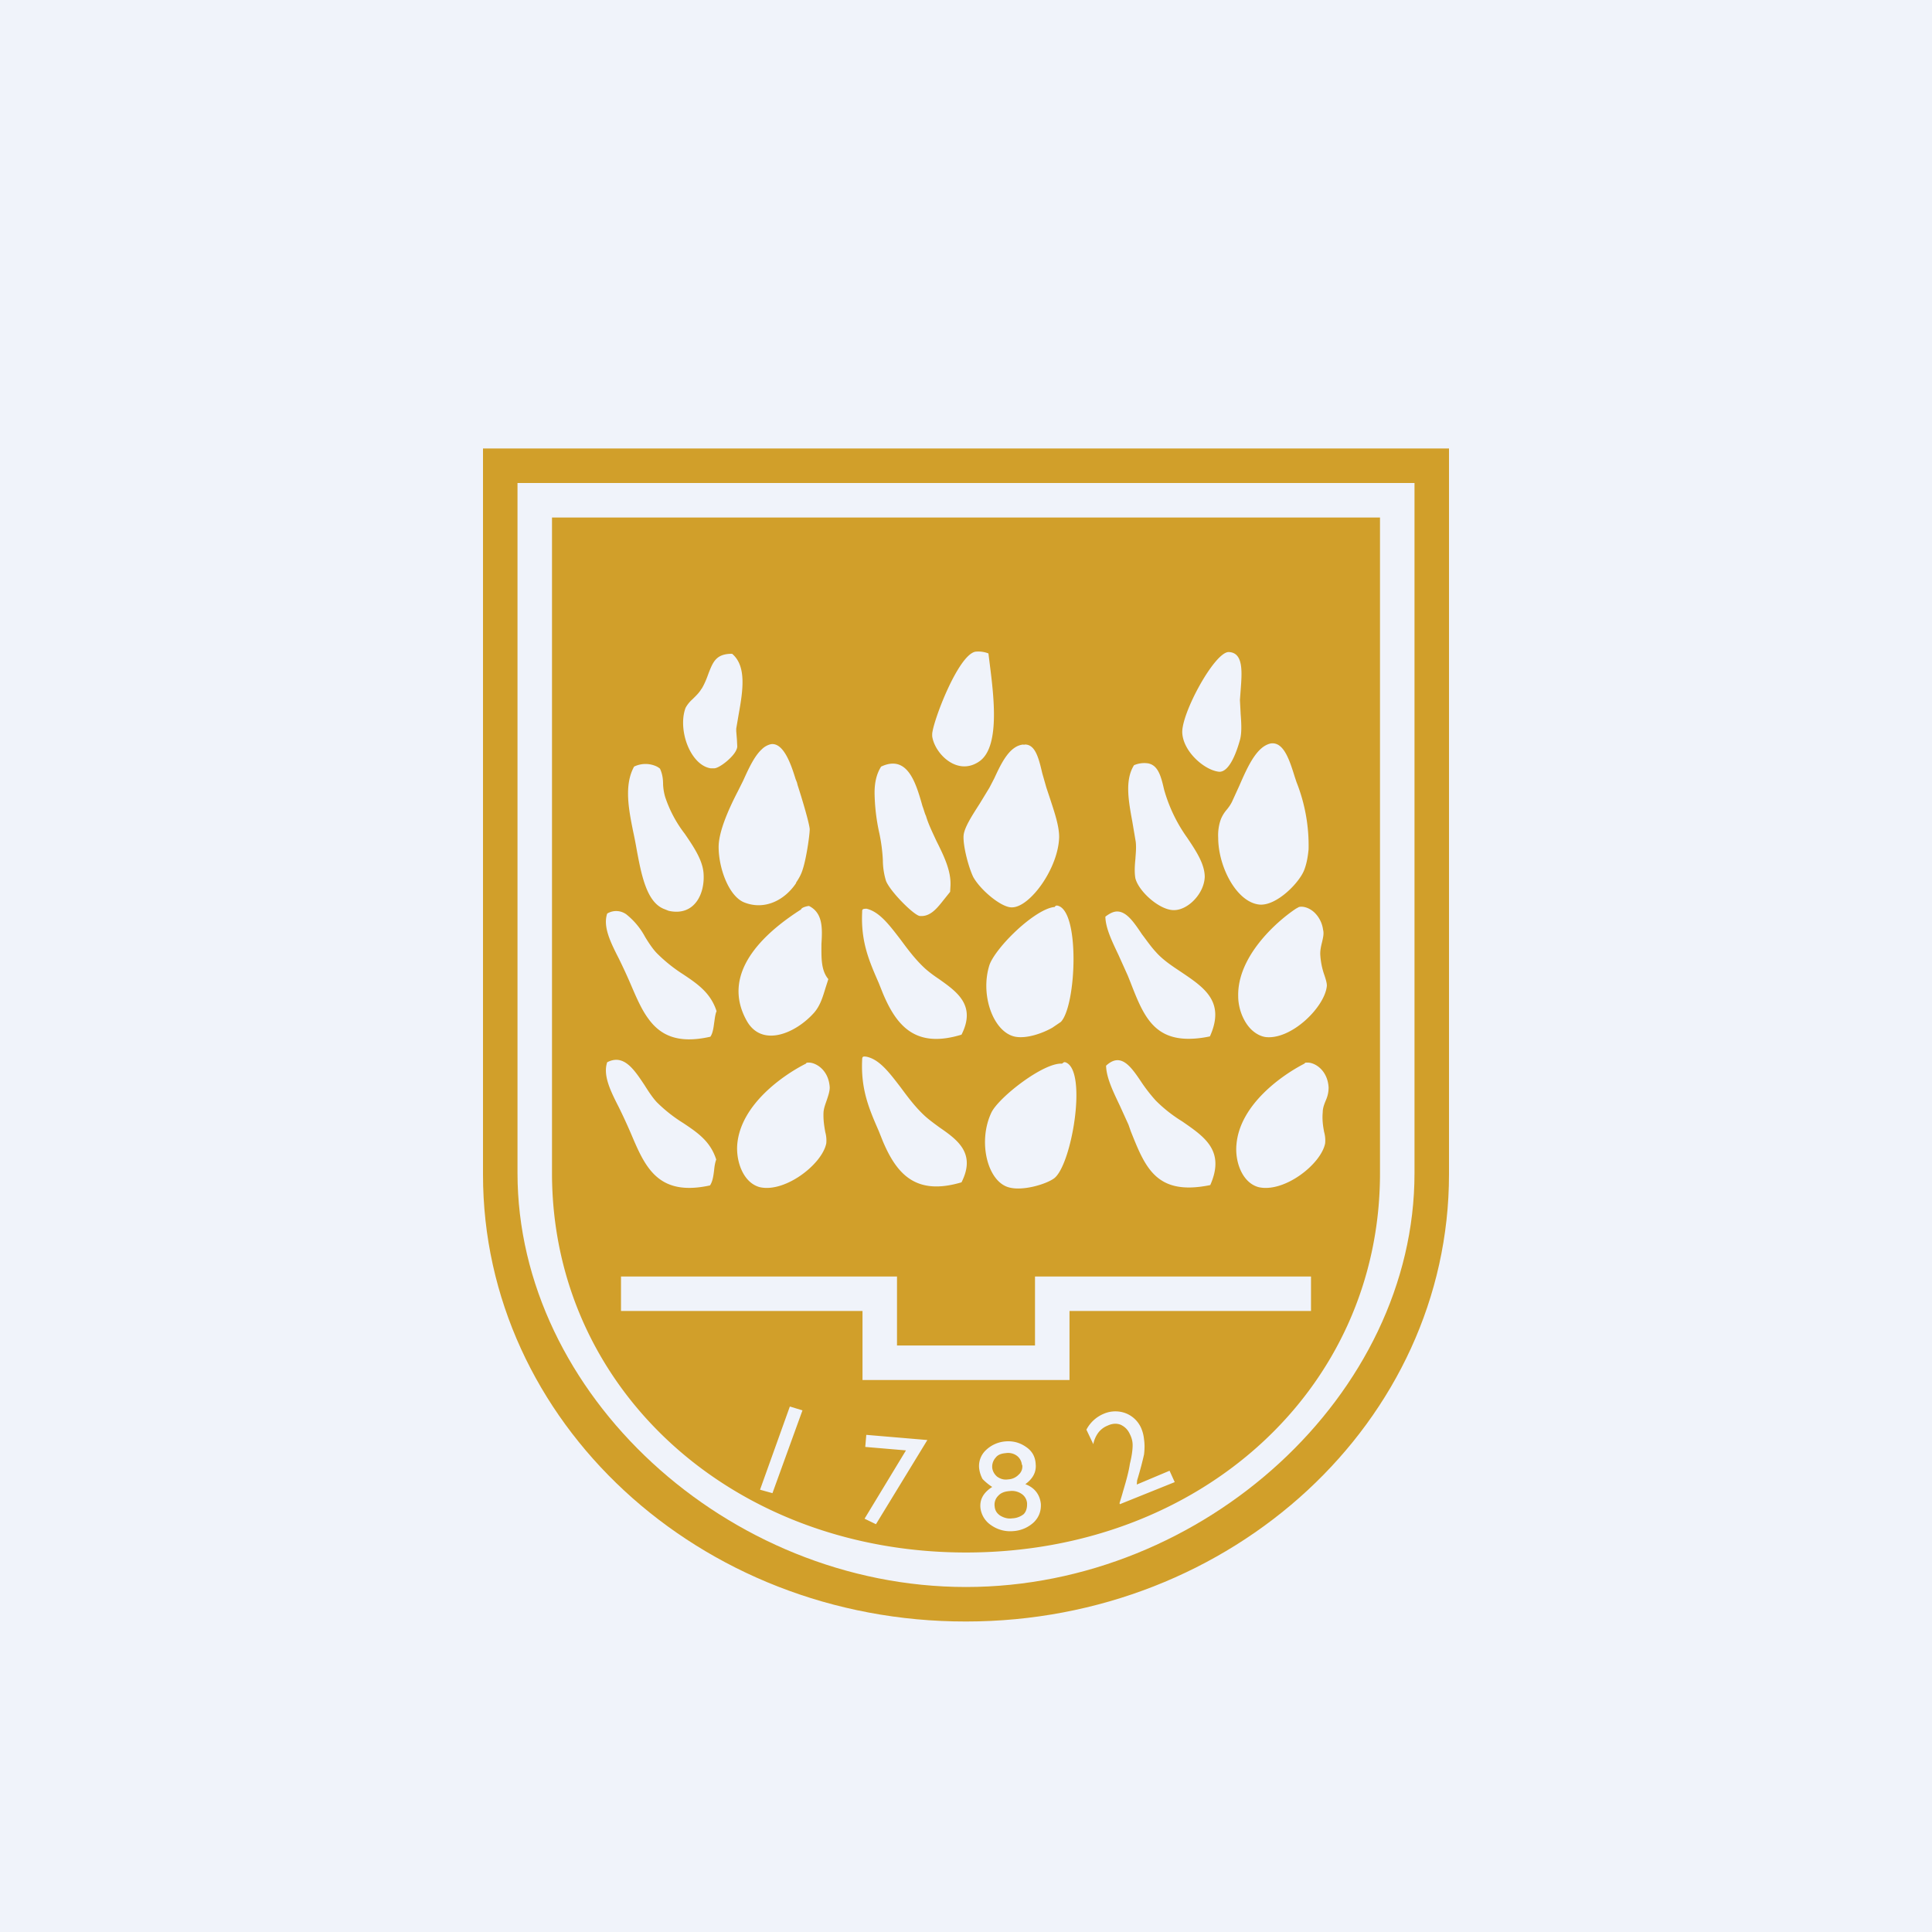 <!-- by Wealthyhood --><svg width="56" height="56" viewBox="0 0 56 56" xmlns="http://www.w3.org/2000/svg"><path fill="#F0F3FA" d="M0 0h56v56H0z"/><path d="M29.62 42.46a.37.37 0 0 0-.14-.26.43.43 0 0 0-.33-.08c-.13.01-.23.05-.29.13a.39.39 0 0 0-.1.29c.01.1.06.19.14.26.1.07.2.1.33.08a.45.45 0 0 0 .3-.14.31.31 0 0 0 .1-.28ZM29.77 43.61v-.04a.36.36 0 0 0-.16-.27.5.5 0 0 0-.35-.08c-.14.01-.25.05-.33.14a.36.36 0 0 0-.1.3c.01.12.06.2.16.27.1.06.22.1.35.08a.57.57 0 0 0 .33-.12c.07-.07.1-.17.1-.28Z" fill="#D19F2A"/><path fill-rule="evenodd" d="M16 34c0 6.27 5.24 11 12 11 6.78 0 12-4.73 12-10.99V15H16v19Zm14 5v-2h8v1h-7v2h-6v-2h-7v-1h8v2h4Zm-7.1 1.77.36.11-.87 2.4-.36-.1.86-2.4Zm3.98.97-1.77-.15-.03.35 1.18.1-1.2 1.98.33.16 1.49-2.44Zm1.5.81a.63.63 0 0 1 .19-.51.92.92 0 0 1 .57-.26c.23-.02.43.04.6.16.18.12.27.29.28.5.02.22-.07.41-.3.58.27.1.42.3.45.57.01.2-.05.38-.2.53a.96.96 0 0 1-.6.26.96.96 0 0 1-.64-.17.7.7 0 0 1-.31-.49c-.03-.26.09-.46.34-.62a1.6 1.6 0 0 1-.28-.23.87.87 0 0 1-.1-.32Zm5.52.08-.95.4.01-.12c.1-.33.16-.57.2-.75.02-.16.02-.31 0-.44a1.08 1.08 0 0 0-.08-.32.81.81 0 0 0-.46-.44.85.85 0 0 0-.63.02 1 1 0 0 0-.5.46l.2.42a.82.82 0 0 1 .15-.34c.08-.1.17-.16.27-.2.13-.06.26-.07.38-.02.12.06.2.14.26.27.05.1.08.2.08.32s-.02.3-.08.54c-.03.21-.1.47-.19.77l-.04.14-.07.23.01.03 1.59-.64-.15-.33Zm-6.88-21.36v.07c.07.5.72 1.16 1.35.74.62-.4.44-1.87.32-2.82l-.04-.32a.8.8 0 0 0-.38-.05c-.5.1-1.22 2-1.25 2.38Zm8.94-.6-.02-.38.02-.27c.04-.53.09-1.1-.34-1.12-.41-.02-1.4 1.81-1.35 2.36.04.54.65 1.07 1.07 1.11.31.01.52-.63.6-.92.06-.21.04-.51.02-.77Zm-15.63-.7c-.07.12-.17.21-.26.3a.91.91 0 0 0-.2.25c-.05.14-.07.28-.07.43 0 .6.34 1.25.8 1.32h.1c.15 0 .57-.33.65-.55a.26.26 0 0 0 .02-.08l-.01-.2-.02-.25v-.07l.07-.41c.12-.67.24-1.4-.19-1.76-.46 0-.55.23-.68.56-.05.14-.11.3-.2.45Zm2.75 5.62c-.33.5-.91.8-1.5.57-.45-.17-.75-.99-.75-1.61 0-.44.28-1.08.56-1.62l.15-.3c.15-.33.32-.71.54-.91a.54.54 0 0 1 .27-.15c.37-.05.59.62.71 1.01l.04.1.02.08c.13.4.33 1.07.35 1.27 0 .18-.1.86-.2 1.16-.04.14-.11.27-.2.4Zm6.59-4 .04-.01c.3 0 .4.4.5.83l.12.42.1.3c.13.4.27.8.27 1.13-.02.9-.84 2.03-1.36 2.04h-.01c-.3.01-.91-.5-1.12-.88-.14-.29-.3-.91-.28-1.2.02-.24.26-.6.47-.93l.28-.46.14-.27c.2-.43.44-.95.85-.98Zm5.87 1.9a1 1 0 0 0-.15.25c-.06.16-.09.35-.08.54 0 .85.54 1.88 1.2 1.94.5.04 1.17-.65 1.3-1.02.07-.19.1-.38.12-.58a4.99 4.99 0 0 0-.35-1.95l-.05-.15c-.15-.48-.32-1.03-.7-.97-.41.09-.67.68-.91 1.23l-.21.46c-.05.1-.11.18-.17.25Zm-17.16-1.27c-.3.54-.15 1.27-.03 1.87a12.19 12.19 0 0 1 .1.51c.14.76.29 1.53.78 1.74l.15.06c.75.17 1.07-.5 1.01-1.12-.04-.37-.28-.73-.54-1.11a3.6 3.6 0 0 1-.57-1.07 1.54 1.54 0 0 1-.06-.36c0-.16-.02-.31-.09-.46a.48.48 0 0 0-.11-.07.76.76 0 0 0-.64.01Zm6.97.76c0-.28.05-.54.19-.76.77-.36 1.01.48 1.2 1.15.04.1.06.2.1.28.07.24.19.48.3.72.22.44.43.87.41 1.3l-.01.18-.16.2c-.2.25-.4.53-.72.5-.17-.02-.86-.71-.98-1.02a2.1 2.1 0 0 1-.09-.6 4.95 4.95 0 0 0-.1-.77 5.7 5.7 0 0 1-.14-1.18Zm7.57 1.42c.02.17 0 .34-.01.5-.02.2-.03.39 0 .56.1.38.68.9 1.09.92h.03c.4 0 .87-.47.89-.96 0-.37-.24-.74-.51-1.14a4.47 4.47 0 0 1-.67-1.4c-.08-.35-.16-.66-.41-.74l-.03-.01a.75.75 0 0 0-.43.05c-.27.43-.16 1.03-.05 1.63l.1.59Zm-11.28 5.18c.44.8 1.43.37 1.96-.23.18-.21.25-.46.33-.72l.08-.25c-.22-.26-.2-.64-.2-1.02.03-.46.04-.9-.36-1.1-.04 0-.22.04-.23.1-.86.55-2.4 1.74-1.58 3.22Zm8.86.21c-.3.17-.75.32-1.07.26-.63-.12-1.03-1.2-.75-2.08.08-.23.37-.6.7-.92.4-.39.88-.73 1.18-.76.01 0 .02 0 .02-.02.02-.01.04-.03.07-.02.66.13.55 2.9.1 3.37l-.25.17Zm7.06-3.45c-.57.38-1.7 1.39-1.67 2.54 0 .35.15.75.4.98.11.1.25.18.4.2.75.08 1.72-.88 1.77-1.49 0-.08-.03-.18-.07-.3a2.14 2.14 0 0 1-.12-.58c-.01-.13.02-.26.05-.38.03-.13.06-.25.03-.36a.85.85 0 0 0-.25-.5c-.15-.14-.33-.19-.45-.16l-.09.05ZM26.8 28.06c-.28-.26-.5-.56-.7-.83-.33-.43-.61-.8-.98-.89-.12 0-.12.02-.13.06v.04c-.04.86.2 1.41.48 2.05l.12.3c.41.98.97 1.6 2.28 1.2.43-.85-.13-1.24-.65-1.61-.15-.1-.3-.21-.42-.32Zm0 4.28c-.28-.26-.5-.56-.7-.83-.33-.43-.61-.8-.98-.88-.12-.02-.12.01-.13.06v.03c-.04.86.2 1.42.48 2.06l.12.3c.41.97.97 1.58 2.28 1.19.43-.85-.13-1.24-.65-1.6-.15-.11-.3-.22-.42-.33Zm-6.03-3.03c-.17-.53-.55-.79-.97-1.07a4.45 4.45 0 0 1-.75-.6c-.12-.12-.24-.3-.35-.48a2.1 2.1 0 0 0-.55-.66.5.5 0 0 0-.55-.02c-.13.38.1.84.34 1.31a16.23 16.23 0 0 1 .35.76c.15.35.3.7.49.96.34.48.84.76 1.81.54.07-.1.09-.25.11-.4.02-.13.03-.25.07-.34Zm11.27-2.74c.13-.1.24-.15.34-.15.27 0 .48.3.72.66.13.17.26.36.4.51.21.24.49.42.76.6.65.44 1.26.85.81 1.85-.23.05-.44.07-.62.07-1.04 0-1.33-.73-1.68-1.63l-.08-.2-.27-.6c-.19-.4-.37-.77-.38-1.1Zm-1.24 4.25-.02.01c-.54-.03-1.82.97-2.04 1.41-.4.83-.13 1.98.48 2.17.41.13 1.12-.09 1.34-.26.51-.4.97-3.14.32-3.36-.04-.01-.06.01-.08.03Zm-12.51 2.04c.41.97.78 1.83 2.29 1.5.08-.12.1-.29.12-.45.01-.11.03-.22.06-.3-.17-.53-.54-.78-.96-1.06a4.3 4.3 0 0 1-.76-.6c-.13-.14-.24-.31-.36-.5-.3-.45-.6-.91-1.08-.66-.13.38.1.84.34 1.31a16.23 16.23 0 0 1 .35.76Zm20.22-1.34c-.03-.51-.41-.73-.62-.72-.05 0-.06 0-.07.02l-.03.02c-.62.32-1.85 1.17-1.95 2.33-.05.49.16 1.11.64 1.24.74.17 1.81-.66 1.93-1.27a.9.9 0 0 0-.03-.33c-.03-.16-.06-.35-.04-.57 0-.13.05-.25.1-.37a.88.88 0 0 0 .07-.35Zm-15.08-.72c.2-.01.59.2.62.72 0 .11-.04.23-.08.35-.04.12-.09.24-.1.37-.01.22.02.4.05.57a.9.9 0 0 1 .03.33c-.12.61-1.2 1.44-1.93 1.27-.48-.13-.69-.75-.65-1.24.1-1.16 1.34-2.01 1.97-2.33l.02-.01c.01-.02.02-.03.07-.03Zm9.35 2c.42 1.05.74 1.87 2.3 1.55.44-1-.17-1.4-.82-1.85a4.12 4.12 0 0 1-.76-.6 4.72 4.72 0 0 1-.4-.51c-.32-.48-.61-.9-1.04-.5.01.35.2.74.4 1.16l.25.55.07.2Z" fill="#D19F2A"/><path fill-rule="evenodd" d="M42 13v21.04C42 41.19 35.72 47 28 47c-7.74.01-14-5.8-14-12.95V13h28ZM28 46c-6.92 0-13-5.6-13-12V14h26v20.01C41 40.41 34.9 46 28 46Z" fill="#D19F2A"/></svg>